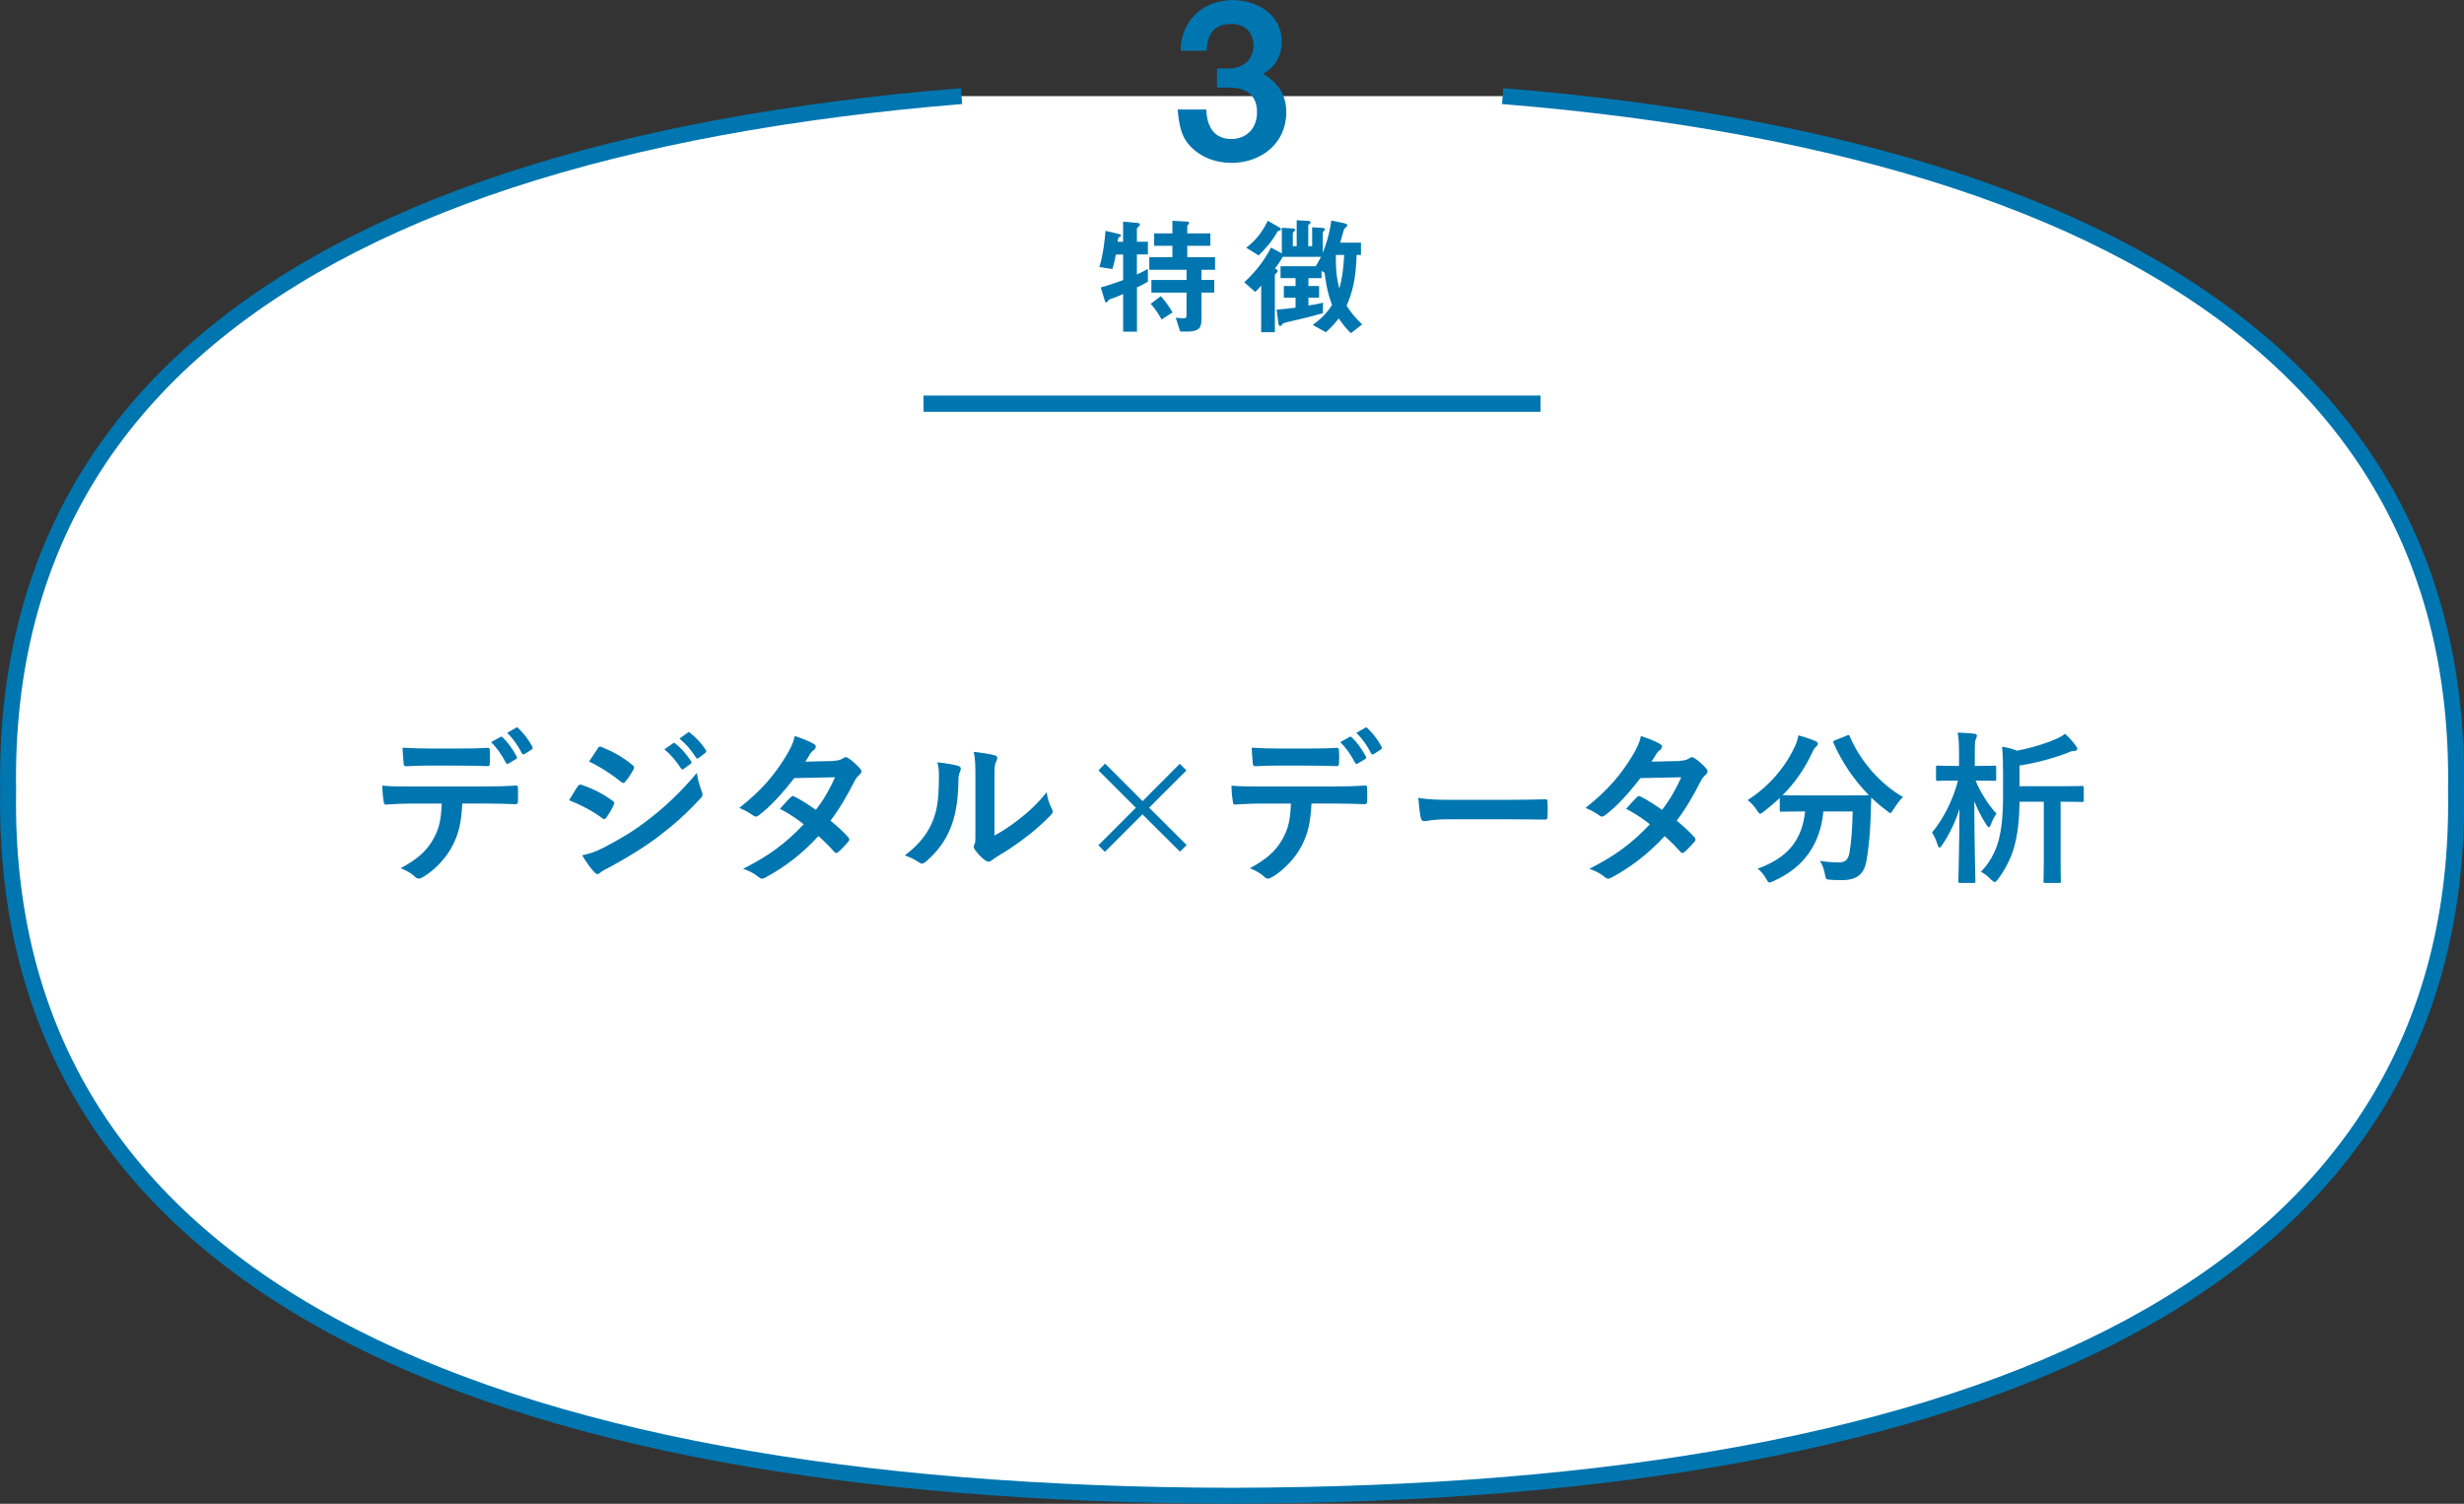 <?xml version="1.0" encoding="UTF-8"?>
<svg id="_レイヤー_2" data-name="レイヤー 2" xmlns="http://www.w3.org/2000/svg" viewBox="0 0 329.71 201.23">
  <rect x="0" y="0" width="329.71" height="201.23" fill="#333333" stroke="none"/>
  <defs>
    <style>
      .cls-1 {
        fill: #fff;
        stroke-width: 2.13px;
      }

      .cls-1, .cls-2 {
        stroke: #0076b0;
        stroke-miterlimit: 10;
      }

      .cls-3 {
        fill: #0076b0;
      }

      .cls-2 {
        fill: none;
        stroke-width: 2.17px;
      }
    </style>
  </defs>
  <g id="_レイヤー_1-2" data-name="レイヤー 1">
    <g>
      <path class="cls-1" d="M128.66,12.86c-11.44.93-22.23,2.33-32.33,4.2-10.1,1.87-19.5,4.22-28.15,7.06-8.65,2.84-16.55,6.18-23.65,10.02-7.1,3.85-13.4,8.2-18.85,13.08-5.45,4.88-10.04,10.29-13.73,16.24-3.69,5.95-6.47,12.44-8.3,19.49-1.83,7.05-2.7,14.66-2.56,22.84-.14,8.18.74,15.79,2.56,22.84,1.83,7.05,4.61,13.54,8.3,19.49,3.69,5.95,8.28,11.36,13.73,16.24,5.45,4.88,11.75,9.24,18.85,13.08,7.1,3.85,15,7.18,23.65,10.02,8.65,2.84,18.05,5.19,28.15,7.06,10.1,1.87,20.89,3.27,32.33,4.2,11.44.93,23.53,1.41,36.21,1.43,12.68-.03,24.76-.5,36.2-1.43,11.44-.93,22.23-2.33,32.33-4.2s19.5-4.22,28.15-7.06c8.65-2.84,16.55-6.18,23.65-10.02,7.1-3.85,13.4-8.2,18.85-13.08s10.04-10.29,13.73-16.24c3.69-5.95,6.47-12.44,8.3-19.49s2.7-14.66,2.56-22.84h0c.14-8.18-.74-15.79-2.56-22.84-1.83-7.05-4.61-13.54-8.3-19.49-3.69-5.95-8.28-11.36-13.73-16.24-5.45-4.88-11.75-9.24-18.85-13.08-7.1-3.85-15-7.18-23.65-10.02s-18.05-5.19-28.15-7.06-20.89-3.27-32.33-4.2"/>
      <g>
        <path class="cls-3" d="M61.86,107.54c-.13,2.46-.44,3.94-1.3,5.61-.88,1.72-2.46,3.32-3.87,4.16-.24.15-.46.26-.66.26-.15,0-.31-.07-.46-.22-.44-.44-1.19-.88-1.96-1.17,2.16-1.17,3.45-2.24,4.38-3.92.81-1.45,1.03-2.64,1.12-4.73h-4.18c-1.1,0-2.18.07-3.3.13-.2.02-.26-.13-.29-.42-.11-.62-.18-1.45-.18-2.11,1.23.11,2.46.11,3.74.11h9.88c1.72,0,2.99-.04,4.29-.13.22,0,.24.13.24.44.02.29.02,1.41,0,1.69,0,.29-.13.37-.33.37-1.14-.04-2.66-.09-4.18-.09h-2.95ZM57.5,102.44c-1.01,0-1.89.04-3.12.09-.29,0-.35-.11-.37-.37-.07-.53-.09-1.32-.15-2.11,1.54.09,2.66.11,3.65.11h4.05c1.23,0,2.62-.02,3.72-.09.22,0,.26.13.26.42.04.53.04,1.08,0,1.61,0,.31-.04.42-.29.42-1.19-.04-2.49-.07-3.7-.07h-4.05ZM66.96,98.61c.11-.07.2-.04.31.07.64.59,1.34,1.56,1.87,2.55.07.13.07.24-.11.35l-.99.59c-.15.09-.26.04-.35-.11-.57-1.08-1.19-1.98-1.98-2.75l1.25-.7ZM69.05,97.38c.13-.09.2-.04.31.07.75.7,1.45,1.65,1.87,2.46.07.13.09.26-.11.4l-.92.59c-.2.11-.31.02-.37-.11-.51-.99-1.12-1.89-1.96-2.73l1.19-.68Z"/>
        <path class="cls-3" d="M77.32,105.21c.11-.15.22-.26.42-.22,1.65.55,2.97,1.25,4.22,2.16.15.11.24.2.24.33,0,.07-.04.15-.09.24-.24.59-.62,1.17-.97,1.67-.11.13-.2.22-.29.22s-.15-.04-.26-.13c-1.41-1.03-2.84-1.76-4.44-2.4.55-.88.9-1.52,1.17-1.87ZM80.88,113.37c2.09-1.1,3.89-2.13,6.03-3.81,1.76-1.34,4.11-3.45,6.34-6.14.13.97.31,1.52.64,2.46.07.15.11.29.11.42,0,.18-.07.33-.24.51-2.05,2.2-3.43,3.41-5.59,5.08-1.91,1.45-3.96,2.71-6.58,4.14-.53.29-1.06.53-1.28.75-.13.13-.24.18-.35.18-.15,0-.31-.09-.44-.26-.46-.46-1.06-1.32-1.63-2.25.92-.18,1.69-.42,2.99-1.08ZM79.98,100.15c.15-.26.29-.31.55-.18,1.41.57,2.93,1.39,4.14,2.44.13.09.18.2.18.29s-.02.18-.09.29c-.31.55-.75,1.25-1.12,1.65-.07.11-.15.13-.22.13-.11,0-.22-.07-.33-.15-1.14-.95-2.86-2.07-4.27-2.71.37-.57.79-1.19,1.17-1.76ZM90.06,99.47c.11-.09.2-.07.33.04.68.53,1.47,1.41,2.09,2.35.09.13.09.24-.07.35l-.92.68c-.15.11-.26.09-.37-.07-.66-1.01-1.36-1.85-2.22-2.55l1.17-.81ZM92.02,98.04c.13-.09.2-.07.33.04.81.62,1.61,1.5,2.09,2.27.09.13.11.26-.07.4l-.88.68c-.18.13-.29.07-.37-.07-.59-.95-1.3-1.78-2.2-2.53l1.1-.79Z"/>
        <path class="cls-3" d="M111.6,101.8c.64-.02.92-.15,1.21-.33.15-.11.26-.15.37-.15s.24.07.4.18c.48.29,1.1.88,1.5,1.34.13.13.18.26.18.4s-.07.26-.24.42c-.22.2-.44.42-.66.84-.95,1.87-1.98,3.67-3.23,5.32.9.73,1.74,1.5,2.38,2.22.09.09.13.2.13.31,0,.09-.04.2-.13.29-.31.37-.99,1.08-1.36,1.39-.09.07-.18.11-.26.11-.07,0-.15-.04-.24-.13-.53-.62-1.41-1.5-2.13-2.13-2.24,2.42-4.51,4.14-7.02,5.5-.2.11-.37.2-.55.2-.13,0-.26-.07-.42-.2-.7-.57-1.32-.86-2.09-1.12,3.41-1.74,5.61-3.32,8.1-5.96-.84-.68-1.83-1.36-3.17-2.07.48-.53.95-1.1,1.45-1.56.09-.09.18-.15.29-.15.07,0,.13.04.22.09.79.37,1.76,1.01,2.84,1.76,1.06-1.36,1.87-2.79,2.57-4.36l-5.46.11c-1.8,2.31-3.23,3.83-4.71,4.95-.15.11-.29.2-.44.2-.11,0-.24-.04-.35-.15-.55-.4-1.12-.7-1.85-1.01,3.08-2.44,4.73-4.47,6.23-6.91.7-1.19.99-1.78,1.19-2.71.75.26,1.89.64,2.57,1.08.18.09.24.22.24.35,0,.15-.11.33-.26.44-.2.13-.35.31-.46.46-.18.31-.31.53-.68,1.1l3.87-.09Z"/>
        <path class="cls-3" d="M128.21,102.48c.37.11.42.37.29.68-.24.48-.26.97-.26,1.5-.04,2.75-.46,4.84-1.19,6.47-.57,1.34-1.54,2.77-3.12,4.14-.22.18-.4.29-.57.29-.13,0-.26-.07-.42-.18-.55-.37-1.08-.64-1.87-.92,1.72-1.3,2.88-2.64,3.65-4.38.62-1.5.9-2.71.92-6.23,0-.84-.04-1.19-.22-1.85,1.25.15,2.27.31,2.79.48ZM133.09,111.79c1.08-.57,2.09-1.25,3.12-2.05,1.32-1.01,2.62-2.18,3.85-3.74.09.77.31,1.5.68,2.22.07.15.13.26.13.37,0,.15-.09.31-.33.55-1.1,1.12-2.11,2.02-3.26,2.88-1.14.88-2.38,1.74-3.92,2.64-.4.26-.44.31-.64.46-.13.11-.29.18-.44.18-.13,0-.29-.07-.46-.18-.48-.33-.99-.9-1.32-1.34-.13-.2-.2-.33-.2-.46,0-.11.02-.2.09-.33.15-.29.13-.55.13-1.67v-6.89c0-1.92,0-2.82-.22-3.83.88.11,2.09.26,2.75.46.29.07.4.2.4.37,0,.13-.07.33-.18.55-.2.42-.2.86-.2,2.44v7.35Z"/>
        <path class="cls-3" d="M146.99,103.08l.88-.9,5.02,5.02,4.97-4.99.9.88-4.99,4.99,5.02,5-.9.88-5.02-4.99-5.02,5.02-.88-.88,5.02-5.02-4.99-4.99Z"/>
        <path class="cls-3" d="M175.49,107.54c-.13,2.46-.44,3.94-1.3,5.61-.88,1.72-2.46,3.32-3.87,4.16-.24.15-.46.26-.66.26-.15,0-.31-.07-.46-.22-.44-.44-1.19-.88-1.96-1.17,2.16-1.17,3.45-2.24,4.38-3.92.81-1.45,1.03-2.64,1.12-4.73h-4.18c-1.1,0-2.18.07-3.3.13-.2.02-.26-.13-.29-.42-.11-.62-.18-1.45-.18-2.11,1.23.11,2.46.11,3.74.11h9.88c1.72,0,2.99-.04,4.29-.13.22,0,.24.13.24.44.02.29.02,1.41,0,1.69,0,.29-.13.37-.33.37-1.14-.04-2.66-.09-4.18-.09h-2.95ZM171.13,102.44c-1.01,0-1.89.04-3.12.09-.29,0-.35-.11-.37-.37-.07-.53-.09-1.32-.15-2.11,1.54.09,2.66.11,3.65.11h4.05c1.23,0,2.62-.02,3.72-.09.22,0,.26.13.26.42.04.53.04,1.08,0,1.61,0,.31-.04.42-.29.42-1.19-.04-2.49-.07-3.7-.07h-4.05ZM180.59,98.61c.11-.07.2-.04.31.07.64.59,1.34,1.56,1.87,2.55.07.13.07.24-.11.35l-.99.59c-.15.09-.26.04-.35-.11-.57-1.08-1.19-1.98-1.98-2.75l1.25-.7ZM182.68,97.38c.13-.09.2-.04.31.07.75.7,1.45,1.65,1.87,2.46.07.13.09.26-.11.4l-.92.59c-.2.11-.31.02-.37-.11-.51-.99-1.12-1.89-1.96-2.73l1.19-.68Z"/>
        <path class="cls-3" d="M193.85,109.63c-2.18,0-3.01.26-3.23.26-.26,0-.44-.13-.51-.46-.11-.51-.24-1.54-.33-2.66,1.43.22,2.53.26,4.75.26h7.08c1.67,0,3.37-.04,5.06-.07.33-.02.4.04.4.31.04.66.04,1.41,0,2.07,0,.26-.09.35-.4.33-1.65-.02-3.28-.04-4.91-.04h-7.92Z"/>
        <path class="cls-3" d="M224.83,101.8c.64-.02.92-.15,1.21-.33.15-.11.26-.15.37-.15s.24.07.4.18c.48.29,1.1.88,1.5,1.34.13.13.18.26.18.4s-.07.26-.24.42c-.22.2-.44.42-.66.84-.95,1.87-1.98,3.67-3.23,5.32.9.73,1.74,1.5,2.38,2.22.09.09.13.2.13.31,0,.09-.04.2-.13.29-.31.37-.99,1.08-1.36,1.39-.09.07-.18.11-.26.11-.07,0-.15-.04-.24-.13-.53-.62-1.41-1.5-2.13-2.13-2.24,2.42-4.51,4.14-7.02,5.5-.2.11-.37.2-.55.2-.13,0-.26-.07-.42-.2-.7-.57-1.32-.86-2.09-1.12,3.41-1.74,5.61-3.32,8.1-5.96-.84-.68-1.83-1.36-3.17-2.07.48-.53.95-1.1,1.45-1.56.09-.09.18-.15.29-.15.07,0,.13.04.22.09.79.37,1.76,1.01,2.84,1.76,1.06-1.36,1.87-2.79,2.57-4.36l-5.46.11c-1.8,2.31-3.23,3.83-4.71,4.95-.15.11-.29.2-.44.2-.11,0-.24-.04-.35-.15-.55-.4-1.12-.7-1.85-1.01,3.08-2.44,4.73-4.47,6.23-6.91.7-1.19.99-1.78,1.19-2.71.75.26,1.89.64,2.57,1.08.18.09.24.22.24.35,0,.15-.11.33-.26.44-.2.13-.35.31-.46.46-.18.31-.31.53-.68,1.1l3.87-.09Z"/>
        <path class="cls-3" d="M247.1,98.43c.29-.13.33-.11.42.11,1.43,3.37,4.14,6.4,7.13,8.12-.4.35-.9,1.01-1.28,1.65-.2.33-.29.48-.42.48-.11,0-.24-.11-.46-.29-.75-.55-1.45-1.14-2.09-1.78-.04.64-.04,1.41-.07,2.18-.07,2.35-.22,4.11-.55,6.16-.29,1.74-1.12,2.71-3.28,2.71-.55,0-.97,0-1.5-.04-.68-.04-.66-.04-.81-.77-.15-.75-.37-1.34-.68-1.76,1.1.15,1.74.2,2.51.2.92,0,1.3-.35,1.47-1.36.22-1.28.37-2.97.42-5.46h-3.92c-.42,4.4-2.62,7.52-6.69,9.33-.24.11-.4.18-.53.18-.18,0-.24-.15-.46-.53-.29-.53-.7-1.01-1.12-1.32,4-1.45,5.94-3.78,6.36-7.66h-.26c-2.07,0-2.77.04-2.9.04-.22,0-.24-.02-.24-.24v-1.61c-.68.66-1.39,1.25-2.13,1.83-.24.18-.37.29-.48.29-.15,0-.24-.15-.46-.48-.35-.55-.86-1.1-1.23-1.34,2.97-1.91,5.1-4.51,6.36-7.26.2-.44.33-.86.44-1.41.79.2,1.69.51,2.29.77.24.11.31.22.31.37,0,.13-.07.22-.18.33-.22.18-.35.37-.51.7-1.1,2.38-2.44,4.25-4.03,5.83.31.02,1.08.04,2.77.04h5.92c1.91,0,2.64-.02,2.86-.04-2.05-2.07-3.63-4.47-4.73-6.97-.09-.24-.04-.26.2-.37l1.56-.62Z"/>
        <path class="cls-3" d="M264.36,104.46c.62,1.54,1.69,3.23,2.79,4.42-.29.4-.55.88-.75,1.45-.09.24-.18.37-.26.37s-.2-.11-.33-.33c-.62-.95-1.19-2.05-1.63-3.15.02,5.79.15,10.3.15,10.69,0,.22-.02.24-.24.24h-1.8c-.22,0-.24-.02-.24-.24,0-.37.13-4.55.15-9.66-.57,1.8-1.39,3.46-2.33,4.84-.15.22-.26.33-.35.33s-.15-.11-.24-.35c-.2-.66-.48-1.28-.75-1.67,1.45-1.76,2.73-4.14,3.48-6.95h-.4c-1.63,0-2.18.04-2.31.04-.22,0-.24-.02-.24-.26v-1.56c0-.2.02-.22.24-.22.13,0,.68.04,2.31.04h.53v-1.47c0-1.36-.02-2.07-.18-2.99.84.02,1.5.07,2.2.15.22.02.37.11.37.22,0,.2-.07.31-.13.46-.13.26-.15.62-.15,2.13v1.5h.29c1.65,0,2.18-.04,2.31-.04.24,0,.26.02.26.22v1.56c0,.24-.02.26-.26.26-.13,0-.66-.04-2.31-.04h-.18ZM270.24,107.28c-.04,2.46-.24,4.36-.73,6.09-.48,1.61-1.19,2.97-2.16,4.29-.2.24-.31.37-.44.37s-.26-.13-.51-.35c-.4-.42-.88-.79-1.34-1.03,1.01-.99,1.91-2.46,2.38-4.2.37-1.47.59-3.08.59-6.03v-2.91c0-1.32-.02-2.4-.13-3.59.79.13,1.39.29,2,.53,1.72-.31,3.65-.88,5.21-1.56.48-.2.86-.42,1.21-.7.51.44,1.06,1.06,1.47,1.63.11.15.18.26.18.4,0,.15-.13.26-.35.26-.26,0-.46.04-.86.22-2.02.79-4.4,1.41-6.53,1.74v2.77h5.81c1.8,0,2.42-.04,2.53-.04.24,0,.26.02.26.24v1.67c0,.22-.02.24-.26.24-.11,0-.73-.04-2.53-.04h-.31v7.9c0,1.76.04,2.62.04,2.73,0,.22-.02.24-.24.24h-1.85c-.22,0-.24-.02-.24-.24,0-.13.04-.97.04-2.73v-7.9h-3.26Z"/>
      </g>
      <g>
        <path class="cls-3" d="M152.14,38.48v5.9h-1.85v-5.03c-.51.21-1.15.49-1.33.54-.23.07-.56.19-.63.3-.14.19-.19.28-.31.28-.09,0-.14-.07-.16-.14l-.56-1.87c1.17-.33,2.04-.63,2.99-.98v-3.42h-.98c-.23,1.24-.35,1.62-.47,1.94l-1.73-.26c.54-1.82.73-3.72.82-4.85l1.9.45c.09.02.17.09.17.17s-.07.14-.28.26c-.1.09-.12.14-.17.59h.73v-2.71l2.02.19c.12.02.23.1.23.24,0,.07-.07.17-.14.21-.12.11-.26.21-.26.33v1.73h1.47v1.69h-1.47v2.69c.66-.3,1.05-.51,1.47-.75v1.71c-.52.33-.89.51-1.47.77ZM160.77,36.1v1.36h1.71v1.69h-1.71v3.58c0,1.19-.38,1.64-1.96,1.64h-.89l-.59-1.85c.54.05.89.07,1.06.07.28,0,.38-.09.38-.35v-3.09h-4.7v-1.69h4.7v-1.36h-4.98v-1.69h3.09v-1.52h-2.44v-1.66h2.44v-1.69l2.06.12c.09,0,.17.07.17.16,0,.07-.03.14-.07.17-.09.09-.17.19-.17.31v.93h3.09v1.66h-3.09v1.52h3.72v1.69h-1.83ZM155.44,42.75c-.66-1.19-1.17-1.76-1.47-2.09l1.36-1.03c.73.8,1.24,1.61,1.57,2.18l-1.47.94Z"/>
        <path class="cls-3" d="M180.76,44.58c-.61-.58-1.03-1.12-1.62-1.97-.61.77-1.05,1.26-1.73,1.85l-1.75-.98c1.06-.79,1.83-1.5,2.58-2.67-.66-1.8-.84-3.09-1-4.31l-.4-.26v.98h-1.76v1.05h1.43v1.57h-1.43v1.05c.87-.14,1.29-.23,1.96-.38l-.03,1.4c-1.52.44-3.14.82-4.73,1.19-.58.14-.59.16-.68.28-.17.21-.21.24-.31.24s-.19-.07-.23-.37l-.23-1.82c1.01-.07,1.55-.14,2.53-.26v-1.33h-1.57v-1.57h1.57v-1.05h-2.01v-1.59h4.7c.19-.3.26-.42.72-1.26h-5.13c-.42.75-.73,1.17-1.05,1.57.1.04.38.12.38.31,0,.09-.05.16-.17.28-.19.17-.21.24-.21.33v7.59h-1.83v-6.23c-.26.33-.44.52-.8.84l-1.47-1.29c1.83-1.66,2.97-3.42,3.58-4.64l1.45.77v-3.42l1.47.09c.1,0,.31.03.31.19,0,.09-.07.14-.1.17-.19.17-.21.19-.21.28v1.73h.52v-3.47l1.55.09c.07,0,.31.02.31.19,0,.09-.07.16-.1.17-.19.17-.21.17-.21.28v2.74h.52v-2.53l1.41.09c.09,0,.3.04.3.19,0,.09-.05.12-.1.17-.17.16-.19.17-.19.28v2.69c.38-.98.84-2.22,1.15-4.33l1.78.38c.14.04.35.11.35.25,0,.09-.04.16-.09.21-.03.04-.24.21-.3.26-.07.09-.47,1.57-.56,1.87h2.78v1.64h-.58c-.1,3.11-.52,4.94-1.34,6.79.56.89,1.1,1.55,2.08,2.51l-1.5,1.17ZM171.23,30.85c-.19.05-.23.05-.28.12-.66,1.2-1.45,2.15-2.53,3.21l-1.66-1.03c1.19-.92,2.11-1.99,2.88-3.61l1.47.84c.1.05.3.16.3.3,0,.12-.1.16-.17.17ZM178.75,34.11c0,1.66.02,2.78.47,4.5.42-1.5.54-2.74.65-4.5h-1.12Z"/>
      </g>
      <path class="cls-3" d="M164.74,21.79c-2.19,0-4.06-.81-5.32-2.07-1.06-1.09-1.58-2.13-1.84-5.06h3.83c.12,2.96,1.61,3.94,3.34,3.94,2.01,0,3.45-1.38,3.45-3.57,0-2.39-1.5-3.31-3.74-3.31h-1.61v-2.56h1.61c2.01,0,3.28-1.35,3.28-3.05,0-1.04-.52-2.91-3.02-2.91-3.11,0-3.22,2.68-3.25,3.6h-3.48c.03-1.04.12-2.27,1.06-3.77,1.24-1.93,3.45-3.02,5.93-3.02,3.25,0,6.53,1.99,6.53,5.5,0,2.94-1.84,3.97-2.5,4.35,1.09.72,3.11,2.01,3.11,5.15,0,4.23-3.42,6.79-7.37,6.79Z"/>
      <line class="cls-2" x1="123.58" y1="54.02" x2="206.14" y2="54.02"/>
    </g>
  </g>
</svg>